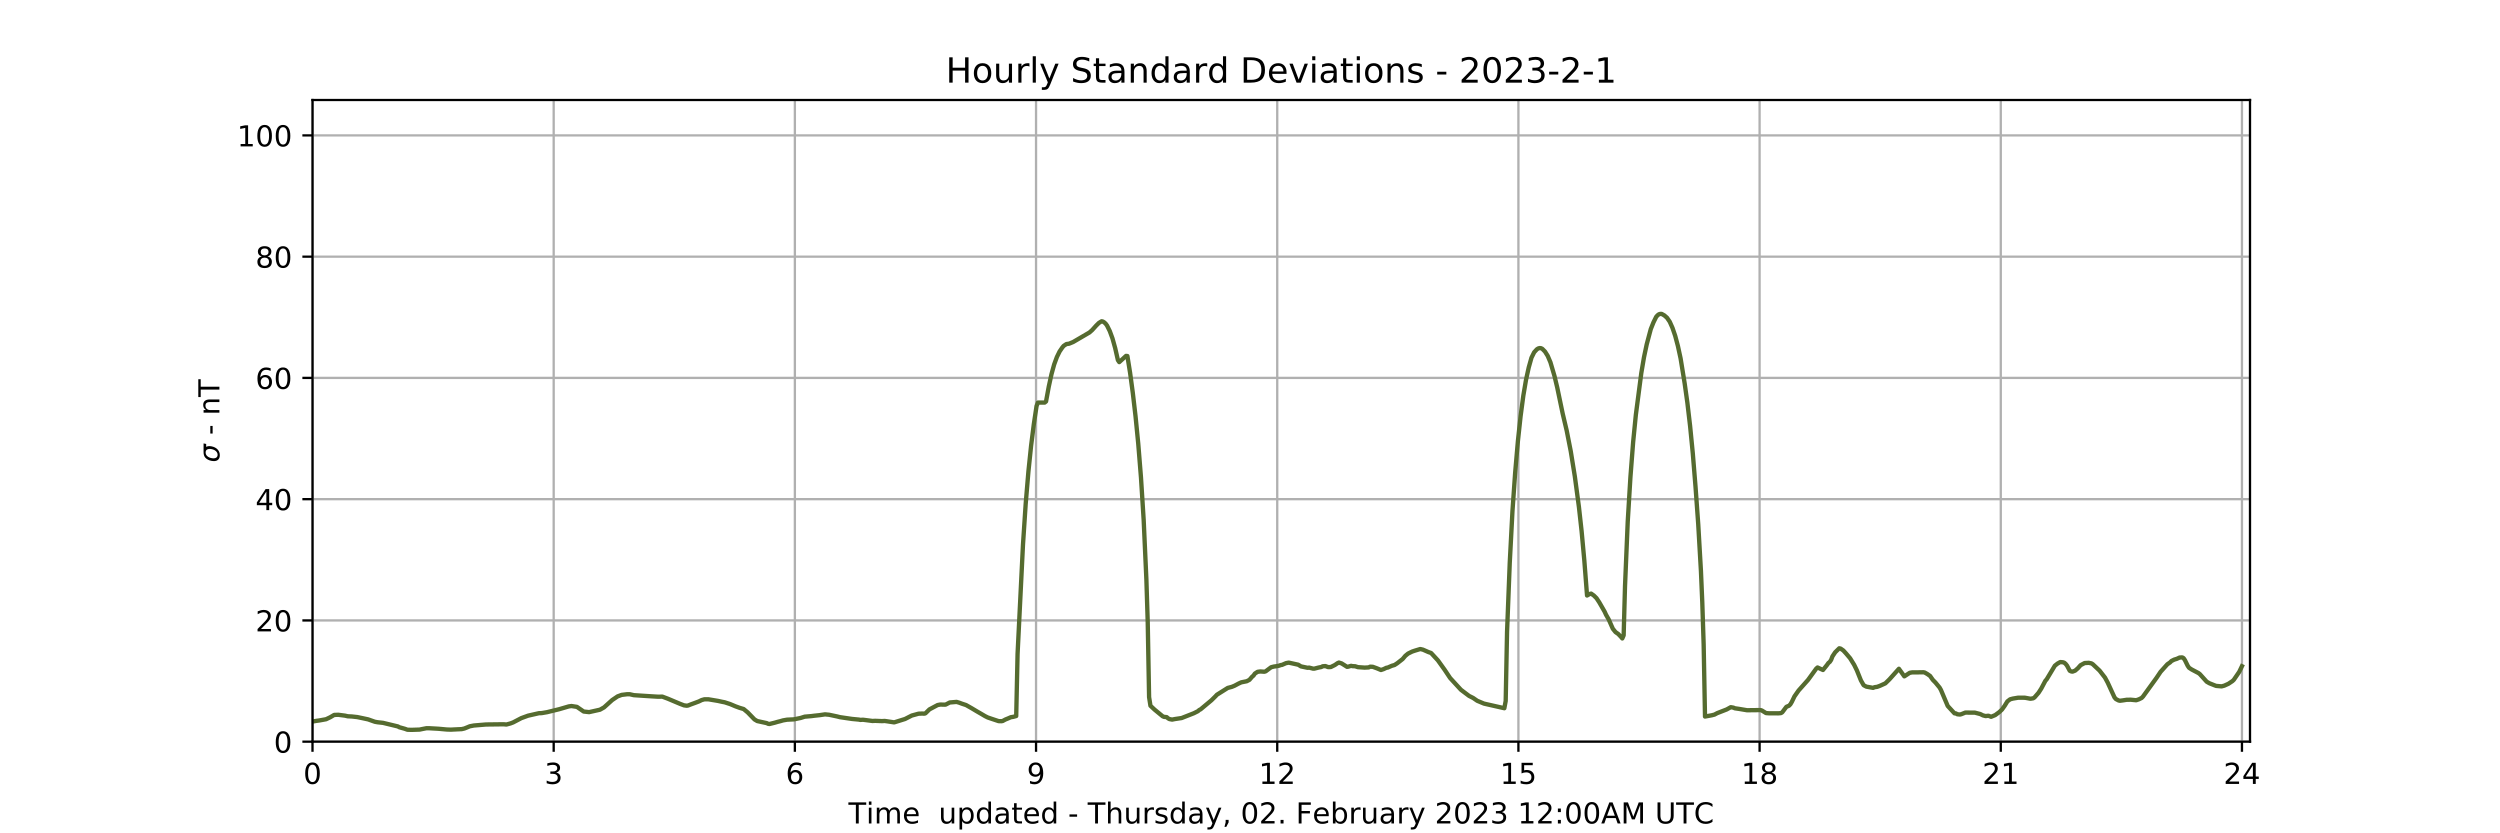 <?xml version="1.0" encoding="utf-8" standalone="no"?>
<!DOCTYPE svg PUBLIC "-//W3C//DTD SVG 1.1//EN"
  "http://www.w3.org/Graphics/SVG/1.1/DTD/svg11.dtd">
<!-- Created with matplotlib (https://matplotlib.org/) -->
<svg height="288pt" version="1.1" viewBox="0 0 864 288" width="864pt" xmlns="http://www.w3.org/2000/svg" xmlns:xlink="http://www.w3.org/1999/xlink">
 <defs>
  <style type="text/css">
*{stroke-linecap:butt;stroke-linejoin:round;}
  </style>
 </defs>
 <g id="figure_1">
  <g id="patch_1">
   <path d="M 0 288 
L 864 288 
L 864 0 
L 0 0 
z
" style="fill:#ffffff;"/>
  </g>
  <g id="axes_1">
   <g id="patch_2">
    <path d="M 108 256.32 
L 777.6 256.32 
L 777.6 34.56 
L 108 34.56 
z
" style="fill:#ffffff;"/>
   </g>
   <g id="matplotlib.axis_1">
    <g id="xtick_1">
     <g id="line2d_1">
      <path clip-path="url(#pf90db9616a)" d="M 108 256.32 
L 108 34.56 
" style="fill:none;stroke:#b0b0b0;stroke-linecap:square;stroke-width:0.8;"/>
     </g>
     <g id="line2d_2">
      <defs>
       <path d="M 0 0 
L 0 3.5 
" id="m765d19cfbd" style="stroke:#000000;stroke-width:0.8;"/>
      </defs>
      <g>
       <use style="stroke:#000000;stroke-width:0.8;" x="108" xlink:href="#m765d19cfbd" y="256.32"/>
      </g>
     </g>
     <g id="text_1">
      <!-- 0 -->
      <defs>
       <path d="M 31.781 66.406 
Q 24.172 66.406 20.328 58.906 
Q 16.5 51.422 16.5 36.375 
Q 16.5 21.391 20.328 13.891 
Q 24.172 6.391 31.781 6.391 
Q 39.453 6.391 43.281 13.891 
Q 47.125 21.391 47.125 36.375 
Q 47.125 51.422 43.281 58.906 
Q 39.453 66.406 31.781 66.406 
z
M 31.781 74.219 
Q 44.047 74.219 50.516 64.516 
Q 56.984 54.828 56.984 36.375 
Q 56.984 17.969 50.516 8.266 
Q 44.047 -1.422 31.781 -1.422 
Q 19.531 -1.422 13.062 8.266 
Q 6.594 17.969 6.594 36.375 
Q 6.594 54.828 13.062 64.516 
Q 19.531 74.219 31.781 74.219 
z
" id="DejaVuSans-48"/>
      </defs>
      <g transform="translate(104.819 270.918)scale(0.1 -0.1)">
       <use xlink:href="#DejaVuSans-48"/>
      </g>
     </g>
    </g>
    <g id="xtick_2">
     <g id="line2d_3">
      <path clip-path="url(#pf90db9616a)" d="M 191.353 256.32 
L 191.353 34.56 
" style="fill:none;stroke:#b0b0b0;stroke-linecap:square;stroke-width:0.8;"/>
     </g>
     <g id="line2d_4">
      <g>
       <use style="stroke:#000000;stroke-width:0.8;" x="191.353" xlink:href="#m765d19cfbd" y="256.32"/>
      </g>
     </g>
     <g id="text_2">
      <!-- 3 -->
      <defs>
       <path d="M 40.578 39.312 
Q 47.656 37.797 51.625 33 
Q 55.609 28.219 55.609 21.188 
Q 55.609 10.406 48.188 4.484 
Q 40.766 -1.422 27.094 -1.422 
Q 22.516 -1.422 17.656 -0.516 
Q 12.797 0.391 7.625 2.203 
L 7.625 11.719 
Q 11.719 9.328 16.594 8.109 
Q 21.484 6.891 26.812 6.891 
Q 36.078 6.891 40.938 10.547 
Q 45.797 14.203 45.797 21.188 
Q 45.797 27.641 41.281 31.266 
Q 36.766 34.906 28.719 34.906 
L 20.219 34.906 
L 20.219 43.016 
L 29.109 43.016 
Q 36.375 43.016 40.234 45.922 
Q 44.094 48.828 44.094 54.297 
Q 44.094 59.906 40.109 62.906 
Q 36.141 65.922 28.719 65.922 
Q 24.656 65.922 20.016 65.031 
Q 15.375 64.156 9.812 62.312 
L 9.812 71.094 
Q 15.438 72.656 20.344 73.438 
Q 25.25 74.219 29.594 74.219 
Q 40.828 74.219 47.359 69.109 
Q 53.906 64.016 53.906 55.328 
Q 53.906 49.266 50.438 45.094 
Q 46.969 40.922 40.578 39.312 
z
" id="DejaVuSans-51"/>
      </defs>
      <g transform="translate(188.171 270.918)scale(0.1 -0.1)">
       <use xlink:href="#DejaVuSans-51"/>
      </g>
     </g>
    </g>
    <g id="xtick_3">
     <g id="line2d_5">
      <path clip-path="url(#pf90db9616a)" d="M 274.705 256.32 
L 274.705 34.56 
" style="fill:none;stroke:#b0b0b0;stroke-linecap:square;stroke-width:0.8;"/>
     </g>
     <g id="line2d_6">
      <g>
       <use style="stroke:#000000;stroke-width:0.8;" x="274.705" xlink:href="#m765d19cfbd" y="256.32"/>
      </g>
     </g>
     <g id="text_3">
      <!-- 6 -->
      <defs>
       <path d="M 33.016 40.375 
Q 26.375 40.375 22.484 35.828 
Q 18.609 31.297 18.609 23.391 
Q 18.609 15.531 22.484 10.953 
Q 26.375 6.391 33.016 6.391 
Q 39.656 6.391 43.531 10.953 
Q 47.406 15.531 47.406 23.391 
Q 47.406 31.297 43.531 35.828 
Q 39.656 40.375 33.016 40.375 
z
M 52.594 71.297 
L 52.594 62.312 
Q 48.875 64.062 45.094 64.984 
Q 41.312 65.922 37.594 65.922 
Q 27.828 65.922 22.672 59.328 
Q 17.531 52.734 16.797 39.406 
Q 19.672 43.656 24.016 45.922 
Q 28.375 48.188 33.594 48.188 
Q 44.578 48.188 50.953 41.516 
Q 57.328 34.859 57.328 23.391 
Q 57.328 12.156 50.688 5.359 
Q 44.047 -1.422 33.016 -1.422 
Q 20.359 -1.422 13.672 8.266 
Q 6.984 17.969 6.984 36.375 
Q 6.984 53.656 15.188 63.938 
Q 23.391 74.219 37.203 74.219 
Q 40.922 74.219 44.703 73.484 
Q 48.484 72.75 52.594 71.297 
z
" id="DejaVuSans-54"/>
      </defs>
      <g transform="translate(271.524 270.918)scale(0.1 -0.1)">
       <use xlink:href="#DejaVuSans-54"/>
      </g>
     </g>
    </g>
    <g id="xtick_4">
     <g id="line2d_7">
      <path clip-path="url(#pf90db9616a)" d="M 358.058 256.32 
L 358.058 34.56 
" style="fill:none;stroke:#b0b0b0;stroke-linecap:square;stroke-width:0.8;"/>
     </g>
     <g id="line2d_8">
      <g>
       <use style="stroke:#000000;stroke-width:0.8;" x="358.058" xlink:href="#m765d19cfbd" y="256.32"/>
      </g>
     </g>
     <g id="text_4">
      <!-- 9 -->
      <defs>
       <path d="M 10.984 1.516 
L 10.984 10.5 
Q 14.703 8.734 18.5 7.812 
Q 22.312 6.891 25.984 6.891 
Q 35.75 6.891 40.891 13.453 
Q 46.047 20.016 46.781 33.406 
Q 43.953 29.203 39.594 26.953 
Q 35.25 24.703 29.984 24.703 
Q 19.047 24.703 12.672 31.312 
Q 6.297 37.938 6.297 49.422 
Q 6.297 60.641 12.938 67.422 
Q 19.578 74.219 30.609 74.219 
Q 43.266 74.219 49.922 64.516 
Q 56.594 54.828 56.594 36.375 
Q 56.594 19.141 48.406 8.859 
Q 40.234 -1.422 26.422 -1.422 
Q 22.703 -1.422 18.891 -0.688 
Q 15.094 0.047 10.984 1.516 
z
M 30.609 32.422 
Q 37.25 32.422 41.125 36.953 
Q 45.016 41.5 45.016 49.422 
Q 45.016 57.281 41.125 61.844 
Q 37.25 66.406 30.609 66.406 
Q 23.969 66.406 20.094 61.844 
Q 16.219 57.281 16.219 49.422 
Q 16.219 41.5 20.094 36.953 
Q 23.969 32.422 30.609 32.422 
z
" id="DejaVuSans-57"/>
      </defs>
      <g transform="translate(354.877 270.918)scale(0.1 -0.1)">
       <use xlink:href="#DejaVuSans-57"/>
      </g>
     </g>
    </g>
    <g id="xtick_5">
     <g id="line2d_9">
      <path clip-path="url(#pf90db9616a)" d="M 441.411 256.32 
L 441.411 34.56 
" style="fill:none;stroke:#b0b0b0;stroke-linecap:square;stroke-width:0.8;"/>
     </g>
     <g id="line2d_10">
      <g>
       <use style="stroke:#000000;stroke-width:0.8;" x="441.411" xlink:href="#m765d19cfbd" y="256.32"/>
      </g>
     </g>
     <g id="text_5">
      <!-- 12 -->
      <defs>
       <path d="M 12.406 8.297 
L 28.516 8.297 
L 28.516 63.922 
L 10.984 60.406 
L 10.984 69.391 
L 28.422 72.906 
L 38.281 72.906 
L 38.281 8.297 
L 54.391 8.297 
L 54.391 0 
L 12.406 0 
z
" id="DejaVuSans-49"/>
       <path d="M 19.188 8.297 
L 53.609 8.297 
L 53.609 0 
L 7.328 0 
L 7.328 8.297 
Q 12.938 14.109 22.625 23.891 
Q 32.328 33.688 34.812 36.531 
Q 39.547 41.844 41.422 45.531 
Q 43.312 49.219 43.312 52.781 
Q 43.312 58.594 39.234 62.25 
Q 35.156 65.922 28.609 65.922 
Q 23.969 65.922 18.812 64.312 
Q 13.672 62.703 7.812 59.422 
L 7.812 69.391 
Q 13.766 71.781 18.938 73 
Q 24.125 74.219 28.422 74.219 
Q 39.75 74.219 46.484 68.547 
Q 53.219 62.891 53.219 53.422 
Q 53.219 48.922 51.531 44.891 
Q 49.859 40.875 45.406 35.406 
Q 44.188 33.984 37.641 27.219 
Q 31.109 20.453 19.188 8.297 
z
" id="DejaVuSans-50"/>
      </defs>
      <g transform="translate(435.048 270.918)scale(0.1 -0.1)">
       <use xlink:href="#DejaVuSans-49"/>
       <use x="63.623" xlink:href="#DejaVuSans-50"/>
      </g>
     </g>
    </g>
    <g id="xtick_6">
     <g id="line2d_11">
      <path clip-path="url(#pf90db9616a)" d="M 524.763 256.32 
L 524.763 34.56 
" style="fill:none;stroke:#b0b0b0;stroke-linecap:square;stroke-width:0.8;"/>
     </g>
     <g id="line2d_12">
      <g>
       <use style="stroke:#000000;stroke-width:0.8;" x="524.763" xlink:href="#m765d19cfbd" y="256.32"/>
      </g>
     </g>
     <g id="text_6">
      <!-- 15 -->
      <defs>
       <path d="M 10.797 72.906 
L 49.516 72.906 
L 49.516 64.594 
L 19.828 64.594 
L 19.828 46.734 
Q 21.969 47.469 24.109 47.828 
Q 26.266 48.188 28.422 48.188 
Q 40.625 48.188 47.75 41.5 
Q 54.891 34.812 54.891 23.391 
Q 54.891 11.625 47.562 5.094 
Q 40.234 -1.422 26.906 -1.422 
Q 22.312 -1.422 17.547 -0.641 
Q 12.797 0.141 7.719 1.703 
L 7.719 11.625 
Q 12.109 9.234 16.797 8.062 
Q 21.484 6.891 26.703 6.891 
Q 35.156 6.891 40.078 11.328 
Q 45.016 15.766 45.016 23.391 
Q 45.016 31 40.078 35.438 
Q 35.156 39.891 26.703 39.891 
Q 22.75 39.891 18.812 39.016 
Q 14.891 38.141 10.797 36.281 
z
" id="DejaVuSans-53"/>
      </defs>
      <g transform="translate(518.401 270.918)scale(0.1 -0.1)">
       <use xlink:href="#DejaVuSans-49"/>
       <use x="63.623" xlink:href="#DejaVuSans-53"/>
      </g>
     </g>
    </g>
    <g id="xtick_7">
     <g id="line2d_13">
      <path clip-path="url(#pf90db9616a)" d="M 608.116 256.32 
L 608.116 34.56 
" style="fill:none;stroke:#b0b0b0;stroke-linecap:square;stroke-width:0.8;"/>
     </g>
     <g id="line2d_14">
      <g>
       <use style="stroke:#000000;stroke-width:0.8;" x="608.116" xlink:href="#m765d19cfbd" y="256.32"/>
      </g>
     </g>
     <g id="text_7">
      <!-- 18 -->
      <defs>
       <path d="M 31.781 34.625 
Q 24.75 34.625 20.719 30.859 
Q 16.703 27.094 16.703 20.516 
Q 16.703 13.922 20.719 10.156 
Q 24.75 6.391 31.781 6.391 
Q 38.812 6.391 42.859 10.172 
Q 46.922 13.969 46.922 20.516 
Q 46.922 27.094 42.891 30.859 
Q 38.875 34.625 31.781 34.625 
z
M 21.922 38.812 
Q 15.578 40.375 12.031 44.719 
Q 8.5 49.078 8.5 55.328 
Q 8.5 64.062 14.719 69.141 
Q 20.953 74.219 31.781 74.219 
Q 42.672 74.219 48.875 69.141 
Q 55.078 64.062 55.078 55.328 
Q 55.078 49.078 51.531 44.719 
Q 48 40.375 41.703 38.812 
Q 48.828 37.156 52.797 32.312 
Q 56.781 27.484 56.781 20.516 
Q 56.781 9.906 50.312 4.234 
Q 43.844 -1.422 31.781 -1.422 
Q 19.734 -1.422 13.25 4.234 
Q 6.781 9.906 6.781 20.516 
Q 6.781 27.484 10.781 32.312 
Q 14.797 37.156 21.922 38.812 
z
M 18.312 54.391 
Q 18.312 48.734 21.844 45.562 
Q 25.391 42.391 31.781 42.391 
Q 38.141 42.391 41.719 45.562 
Q 45.312 48.734 45.312 54.391 
Q 45.312 60.062 41.719 63.234 
Q 38.141 66.406 31.781 66.406 
Q 25.391 66.406 21.844 63.234 
Q 18.312 60.062 18.312 54.391 
z
" id="DejaVuSans-56"/>
      </defs>
      <g transform="translate(601.754 270.918)scale(0.1 -0.1)">
       <use xlink:href="#DejaVuSans-49"/>
       <use x="63.623" xlink:href="#DejaVuSans-56"/>
      </g>
     </g>
    </g>
    <g id="xtick_8">
     <g id="line2d_15">
      <path clip-path="url(#pf90db9616a)" d="M 691.469 256.32 
L 691.469 34.56 
" style="fill:none;stroke:#b0b0b0;stroke-linecap:square;stroke-width:0.8;"/>
     </g>
     <g id="line2d_16">
      <g>
       <use style="stroke:#000000;stroke-width:0.8;" x="691.469" xlink:href="#m765d19cfbd" y="256.32"/>
      </g>
     </g>
     <g id="text_8">
      <!-- 21 -->
      <g transform="translate(685.106 270.918)scale(0.1 -0.1)">
       <use xlink:href="#DejaVuSans-50"/>
       <use x="63.623" xlink:href="#DejaVuSans-49"/>
      </g>
     </g>
    </g>
    <g id="xtick_9">
     <g id="line2d_17">
      <path clip-path="url(#pf90db9616a)" d="M 774.822 256.32 
L 774.822 34.56 
" style="fill:none;stroke:#b0b0b0;stroke-linecap:square;stroke-width:0.8;"/>
     </g>
     <g id="line2d_18">
      <g>
       <use style="stroke:#000000;stroke-width:0.8;" x="774.822" xlink:href="#m765d19cfbd" y="256.32"/>
      </g>
     </g>
     <g id="text_9">
      <!-- 24 -->
      <defs>
       <path d="M 37.797 64.312 
L 12.891 25.391 
L 37.797 25.391 
z
M 35.203 72.906 
L 47.609 72.906 
L 47.609 25.391 
L 58.016 25.391 
L 58.016 17.188 
L 47.609 17.188 
L 47.609 0 
L 37.797 0 
L 37.797 17.188 
L 4.891 17.188 
L 4.891 26.703 
z
" id="DejaVuSans-52"/>
      </defs>
      <g transform="translate(768.459 270.918)scale(0.1 -0.1)">
       <use xlink:href="#DejaVuSans-50"/>
       <use x="63.623" xlink:href="#DejaVuSans-52"/>
      </g>
     </g>
    </g>
    <g id="text_10">
     <!-- Time  updated - Thursday, 02. February 2023 12:00AM UTC -->
     <defs>
      <path d="M -0.297 72.906 
L 61.375 72.906 
L 61.375 64.594 
L 35.5 64.594 
L 35.5 0 
L 25.594 0 
L 25.594 64.594 
L -0.297 64.594 
z
" id="DejaVuSans-84"/>
      <path d="M 9.422 54.688 
L 18.406 54.688 
L 18.406 0 
L 9.422 0 
z
M 9.422 75.984 
L 18.406 75.984 
L 18.406 64.594 
L 9.422 64.594 
z
" id="DejaVuSans-105"/>
      <path d="M 52 44.188 
Q 55.375 50.25 60.062 53.125 
Q 64.75 56 71.094 56 
Q 79.641 56 84.281 50.016 
Q 88.922 44.047 88.922 33.016 
L 88.922 0 
L 79.891 0 
L 79.891 32.719 
Q 79.891 40.578 77.094 44.375 
Q 74.312 48.188 68.609 48.188 
Q 61.625 48.188 57.562 43.547 
Q 53.516 38.922 53.516 30.906 
L 53.516 0 
L 44.484 0 
L 44.484 32.719 
Q 44.484 40.625 41.703 44.406 
Q 38.922 48.188 33.109 48.188 
Q 26.219 48.188 22.156 43.531 
Q 18.109 38.875 18.109 30.906 
L 18.109 0 
L 9.078 0 
L 9.078 54.688 
L 18.109 54.688 
L 18.109 46.188 
Q 21.188 51.219 25.484 53.609 
Q 29.781 56 35.688 56 
Q 41.656 56 45.828 52.969 
Q 50 49.953 52 44.188 
z
" id="DejaVuSans-109"/>
      <path d="M 56.203 29.594 
L 56.203 25.203 
L 14.891 25.203 
Q 15.484 15.922 20.484 11.062 
Q 25.484 6.203 34.422 6.203 
Q 39.594 6.203 44.453 7.469 
Q 49.312 8.734 54.109 11.281 
L 54.109 2.781 
Q 49.266 0.734 44.188 -0.344 
Q 39.109 -1.422 33.891 -1.422 
Q 20.797 -1.422 13.156 6.188 
Q 5.516 13.812 5.516 26.812 
Q 5.516 40.234 12.766 48.109 
Q 20.016 56 32.328 56 
Q 43.359 56 49.781 48.891 
Q 56.203 41.797 56.203 29.594 
z
M 47.219 32.234 
Q 47.125 39.594 43.094 43.984 
Q 39.062 48.391 32.422 48.391 
Q 24.906 48.391 20.391 44.141 
Q 15.875 39.891 15.188 32.172 
z
" id="DejaVuSans-101"/>
      <path id="DejaVuSans-32"/>
      <path d="M 8.5 21.578 
L 8.5 54.688 
L 17.484 54.688 
L 17.484 21.922 
Q 17.484 14.156 20.5 10.266 
Q 23.531 6.391 29.594 6.391 
Q 36.859 6.391 41.078 11.031 
Q 45.312 15.672 45.312 23.688 
L 45.312 54.688 
L 54.297 54.688 
L 54.297 0 
L 45.312 0 
L 45.312 8.406 
Q 42.047 3.422 37.719 1 
Q 33.406 -1.422 27.688 -1.422 
Q 18.266 -1.422 13.375 4.438 
Q 8.5 10.297 8.5 21.578 
z
M 31.109 56 
z
" id="DejaVuSans-117"/>
      <path d="M 18.109 8.203 
L 18.109 -20.797 
L 9.078 -20.797 
L 9.078 54.688 
L 18.109 54.688 
L 18.109 46.391 
Q 20.953 51.266 25.266 53.625 
Q 29.594 56 35.594 56 
Q 45.562 56 51.781 48.094 
Q 58.016 40.188 58.016 27.297 
Q 58.016 14.406 51.781 6.484 
Q 45.562 -1.422 35.594 -1.422 
Q 29.594 -1.422 25.266 0.953 
Q 20.953 3.328 18.109 8.203 
z
M 48.688 27.297 
Q 48.688 37.203 44.609 42.844 
Q 40.531 48.484 33.406 48.484 
Q 26.266 48.484 22.188 42.844 
Q 18.109 37.203 18.109 27.297 
Q 18.109 17.391 22.188 11.75 
Q 26.266 6.109 33.406 6.109 
Q 40.531 6.109 44.609 11.75 
Q 48.688 17.391 48.688 27.297 
z
" id="DejaVuSans-112"/>
      <path d="M 45.406 46.391 
L 45.406 75.984 
L 54.391 75.984 
L 54.391 0 
L 45.406 0 
L 45.406 8.203 
Q 42.578 3.328 38.25 0.953 
Q 33.938 -1.422 27.875 -1.422 
Q 17.969 -1.422 11.734 6.484 
Q 5.516 14.406 5.516 27.297 
Q 5.516 40.188 11.734 48.094 
Q 17.969 56 27.875 56 
Q 33.938 56 38.25 53.625 
Q 42.578 51.266 45.406 46.391 
z
M 14.797 27.297 
Q 14.797 17.391 18.875 11.75 
Q 22.953 6.109 30.078 6.109 
Q 37.203 6.109 41.297 11.75 
Q 45.406 17.391 45.406 27.297 
Q 45.406 37.203 41.297 42.844 
Q 37.203 48.484 30.078 48.484 
Q 22.953 48.484 18.875 42.844 
Q 14.797 37.203 14.797 27.297 
z
" id="DejaVuSans-100"/>
      <path d="M 34.281 27.484 
Q 23.391 27.484 19.188 25 
Q 14.984 22.516 14.984 16.5 
Q 14.984 11.719 18.141 8.906 
Q 21.297 6.109 26.703 6.109 
Q 34.188 6.109 38.703 11.406 
Q 43.219 16.703 43.219 25.484 
L 43.219 27.484 
z
M 52.203 31.203 
L 52.203 0 
L 43.219 0 
L 43.219 8.297 
Q 40.141 3.328 35.547 0.953 
Q 30.953 -1.422 24.312 -1.422 
Q 15.922 -1.422 10.953 3.297 
Q 6 8.016 6 15.922 
Q 6 25.141 12.172 29.828 
Q 18.359 34.516 30.609 34.516 
L 43.219 34.516 
L 43.219 35.406 
Q 43.219 41.609 39.141 45 
Q 35.062 48.391 27.688 48.391 
Q 23 48.391 18.547 47.266 
Q 14.109 46.141 10.016 43.891 
L 10.016 52.203 
Q 14.938 54.109 19.578 55.047 
Q 24.219 56 28.609 56 
Q 40.484 56 46.344 49.844 
Q 52.203 43.703 52.203 31.203 
z
" id="DejaVuSans-97"/>
      <path d="M 18.312 70.219 
L 18.312 54.688 
L 36.812 54.688 
L 36.812 47.703 
L 18.312 47.703 
L 18.312 18.016 
Q 18.312 11.328 20.141 9.422 
Q 21.969 7.516 27.594 7.516 
L 36.812 7.516 
L 36.812 0 
L 27.594 0 
Q 17.188 0 13.234 3.875 
Q 9.281 7.766 9.281 18.016 
L 9.281 47.703 
L 2.688 47.703 
L 2.688 54.688 
L 9.281 54.688 
L 9.281 70.219 
z
" id="DejaVuSans-116"/>
      <path d="M 4.891 31.391 
L 31.203 31.391 
L 31.203 23.391 
L 4.891 23.391 
z
" id="DejaVuSans-45"/>
      <path d="M 54.891 33.016 
L 54.891 0 
L 45.906 0 
L 45.906 32.719 
Q 45.906 40.484 42.875 44.328 
Q 39.844 48.188 33.797 48.188 
Q 26.516 48.188 22.312 43.547 
Q 18.109 38.922 18.109 30.906 
L 18.109 0 
L 9.078 0 
L 9.078 75.984 
L 18.109 75.984 
L 18.109 46.188 
Q 21.344 51.125 25.703 53.562 
Q 30.078 56 35.797 56 
Q 45.219 56 50.047 50.172 
Q 54.891 44.344 54.891 33.016 
z
" id="DejaVuSans-104"/>
      <path d="M 41.109 46.297 
Q 39.594 47.172 37.812 47.578 
Q 36.031 48 33.891 48 
Q 26.266 48 22.188 43.047 
Q 18.109 38.094 18.109 28.812 
L 18.109 0 
L 9.078 0 
L 9.078 54.688 
L 18.109 54.688 
L 18.109 46.188 
Q 20.953 51.172 25.484 53.578 
Q 30.031 56 36.531 56 
Q 37.453 56 38.578 55.875 
Q 39.703 55.766 41.062 55.516 
z
" id="DejaVuSans-114"/>
      <path d="M 44.281 53.078 
L 44.281 44.578 
Q 40.484 46.531 36.375 47.5 
Q 32.281 48.484 27.875 48.484 
Q 21.188 48.484 17.844 46.438 
Q 14.5 44.391 14.5 40.281 
Q 14.5 37.156 16.891 35.375 
Q 19.281 33.594 26.516 31.984 
L 29.594 31.297 
Q 39.156 29.25 43.188 25.516 
Q 47.219 21.781 47.219 15.094 
Q 47.219 7.469 41.188 3.016 
Q 35.156 -1.422 24.609 -1.422 
Q 20.219 -1.422 15.453 -0.562 
Q 10.688 0.297 5.422 2 
L 5.422 11.281 
Q 10.406 8.688 15.234 7.391 
Q 20.062 6.109 24.812 6.109 
Q 31.156 6.109 34.562 8.281 
Q 37.984 10.453 37.984 14.406 
Q 37.984 18.062 35.516 20.016 
Q 33.062 21.969 24.703 23.781 
L 21.578 24.516 
Q 13.234 26.266 9.516 29.906 
Q 5.812 33.547 5.812 39.891 
Q 5.812 47.609 11.281 51.797 
Q 16.75 56 26.812 56 
Q 31.781 56 36.172 55.266 
Q 40.578 54.547 44.281 53.078 
z
" id="DejaVuSans-115"/>
      <path d="M 32.172 -5.078 
Q 28.375 -14.844 24.75 -17.812 
Q 21.141 -20.797 15.094 -20.797 
L 7.906 -20.797 
L 7.906 -13.281 
L 13.188 -13.281 
Q 16.891 -13.281 18.938 -11.516 
Q 21 -9.766 23.484 -3.219 
L 25.094 0.875 
L 2.984 54.688 
L 12.5 54.688 
L 29.594 11.922 
L 46.688 54.688 
L 56.203 54.688 
z
" id="DejaVuSans-121"/>
      <path d="M 11.719 12.406 
L 22.016 12.406 
L 22.016 4 
L 14.016 -11.625 
L 7.719 -11.625 
L 11.719 4 
z
" id="DejaVuSans-44"/>
      <path d="M 10.688 12.406 
L 21 12.406 
L 21 0 
L 10.688 0 
z
" id="DejaVuSans-46"/>
      <path d="M 9.812 72.906 
L 51.703 72.906 
L 51.703 64.594 
L 19.672 64.594 
L 19.672 43.109 
L 48.578 43.109 
L 48.578 34.812 
L 19.672 34.812 
L 19.672 0 
L 9.812 0 
z
" id="DejaVuSans-70"/>
      <path d="M 48.688 27.297 
Q 48.688 37.203 44.609 42.844 
Q 40.531 48.484 33.406 48.484 
Q 26.266 48.484 22.188 42.844 
Q 18.109 37.203 18.109 27.297 
Q 18.109 17.391 22.188 11.75 
Q 26.266 6.109 33.406 6.109 
Q 40.531 6.109 44.609 11.75 
Q 48.688 17.391 48.688 27.297 
z
M 18.109 46.391 
Q 20.953 51.266 25.266 53.625 
Q 29.594 56 35.594 56 
Q 45.562 56 51.781 48.094 
Q 58.016 40.188 58.016 27.297 
Q 58.016 14.406 51.781 6.484 
Q 45.562 -1.422 35.594 -1.422 
Q 29.594 -1.422 25.266 0.953 
Q 20.953 3.328 18.109 8.203 
L 18.109 0 
L 9.078 0 
L 9.078 75.984 
L 18.109 75.984 
z
" id="DejaVuSans-98"/>
      <path d="M 11.719 12.406 
L 22.016 12.406 
L 22.016 0 
L 11.719 0 
z
M 11.719 51.703 
L 22.016 51.703 
L 22.016 39.312 
L 11.719 39.312 
z
" id="DejaVuSans-58"/>
      <path d="M 34.188 63.188 
L 20.797 26.906 
L 47.609 26.906 
z
M 28.609 72.906 
L 39.797 72.906 
L 67.578 0 
L 57.328 0 
L 50.688 18.703 
L 17.828 18.703 
L 11.188 0 
L 0.781 0 
z
" id="DejaVuSans-65"/>
      <path d="M 9.812 72.906 
L 24.516 72.906 
L 43.109 23.297 
L 61.812 72.906 
L 76.516 72.906 
L 76.516 0 
L 66.891 0 
L 66.891 64.016 
L 48.094 14.016 
L 38.188 14.016 
L 19.391 64.016 
L 19.391 0 
L 9.812 0 
z
" id="DejaVuSans-77"/>
      <path d="M 8.688 72.906 
L 18.609 72.906 
L 18.609 28.609 
Q 18.609 16.891 22.844 11.734 
Q 27.094 6.594 36.625 6.594 
Q 46.094 6.594 50.344 11.734 
Q 54.594 16.891 54.594 28.609 
L 54.594 72.906 
L 64.5 72.906 
L 64.5 27.391 
Q 64.5 13.141 57.438 5.859 
Q 50.391 -1.422 36.625 -1.422 
Q 22.797 -1.422 15.734 5.859 
Q 8.688 13.141 8.688 27.391 
z
" id="DejaVuSans-85"/>
      <path d="M 64.406 67.281 
L 64.406 56.891 
Q 59.422 61.531 53.781 63.812 
Q 48.141 66.109 41.797 66.109 
Q 29.297 66.109 22.656 58.469 
Q 16.016 50.828 16.016 36.375 
Q 16.016 21.969 22.656 14.328 
Q 29.297 6.688 41.797 6.688 
Q 48.141 6.688 53.781 8.984 
Q 59.422 11.281 64.406 15.922 
L 64.406 5.609 
Q 59.234 2.094 53.438 0.328 
Q 47.656 -1.422 41.219 -1.422 
Q 24.656 -1.422 15.125 8.703 
Q 5.609 18.844 5.609 36.375 
Q 5.609 53.953 15.125 64.078 
Q 24.656 74.219 41.219 74.219 
Q 47.75 74.219 53.531 72.484 
Q 59.328 70.75 64.406 67.281 
z
" id="DejaVuSans-67"/>
     </defs>
     <g transform="translate(293.23 284.597)scale(0.1 -0.1)">
      <use xlink:href="#DejaVuSans-84"/>
      <use x="61.037" xlink:href="#DejaVuSans-105"/>
      <use x="88.82" xlink:href="#DejaVuSans-109"/>
      <use x="186.232" xlink:href="#DejaVuSans-101"/>
      <use x="247.756" xlink:href="#DejaVuSans-32"/>
      <use x="279.543" xlink:href="#DejaVuSans-32"/>
      <use x="311.33" xlink:href="#DejaVuSans-117"/>
      <use x="374.709" xlink:href="#DejaVuSans-112"/>
      <use x="438.186" xlink:href="#DejaVuSans-100"/>
      <use x="501.662" xlink:href="#DejaVuSans-97"/>
      <use x="562.941" xlink:href="#DejaVuSans-116"/>
      <use x="602.15" xlink:href="#DejaVuSans-101"/>
      <use x="663.674" xlink:href="#DejaVuSans-100"/>
      <use x="727.15" xlink:href="#DejaVuSans-32"/>
      <use x="758.938" xlink:href="#DejaVuSans-45"/>
      <use x="795.021" xlink:href="#DejaVuSans-32"/>
      <use x="826.809" xlink:href="#DejaVuSans-84"/>
      <use x="887.893" xlink:href="#DejaVuSans-104"/>
      <use x="951.271" xlink:href="#DejaVuSans-117"/>
      <use x="1014.65" xlink:href="#DejaVuSans-114"/>
      <use x="1055.764" xlink:href="#DejaVuSans-115"/>
      <use x="1107.863" xlink:href="#DejaVuSans-100"/>
      <use x="1171.34" xlink:href="#DejaVuSans-97"/>
      <use x="1232.619" xlink:href="#DejaVuSans-121"/>
      <use x="1291.799" xlink:href="#DejaVuSans-44"/>
      <use x="1323.586" xlink:href="#DejaVuSans-32"/>
      <use x="1355.373" xlink:href="#DejaVuSans-48"/>
      <use x="1418.996" xlink:href="#DejaVuSans-50"/>
      <use x="1482.619" xlink:href="#DejaVuSans-46"/>
      <use x="1514.406" xlink:href="#DejaVuSans-32"/>
      <use x="1546.193" xlink:href="#DejaVuSans-70"/>
      <use x="1603.635" xlink:href="#DejaVuSans-101"/>
      <use x="1665.158" xlink:href="#DejaVuSans-98"/>
      <use x="1728.635" xlink:href="#DejaVuSans-114"/>
      <use x="1769.748" xlink:href="#DejaVuSans-117"/>
      <use x="1833.127" xlink:href="#DejaVuSans-97"/>
      <use x="1894.406" xlink:href="#DejaVuSans-114"/>
      <use x="1935.52" xlink:href="#DejaVuSans-121"/>
      <use x="1994.699" xlink:href="#DejaVuSans-32"/>
      <use x="2026.486" xlink:href="#DejaVuSans-50"/>
      <use x="2090.109" xlink:href="#DejaVuSans-48"/>
      <use x="2153.732" xlink:href="#DejaVuSans-50"/>
      <use x="2217.355" xlink:href="#DejaVuSans-51"/>
      <use x="2280.979" xlink:href="#DejaVuSans-32"/>
      <use x="2312.766" xlink:href="#DejaVuSans-49"/>
      <use x="2376.389" xlink:href="#DejaVuSans-50"/>
      <use x="2440.012" xlink:href="#DejaVuSans-58"/>
      <use x="2473.703" xlink:href="#DejaVuSans-48"/>
      <use x="2537.326" xlink:href="#DejaVuSans-48"/>
      <use x="2600.949" xlink:href="#DejaVuSans-65"/>
      <use x="2669.357" xlink:href="#DejaVuSans-77"/>
      <use x="2755.637" xlink:href="#DejaVuSans-32"/>
      <use x="2787.424" xlink:href="#DejaVuSans-85"/>
      <use x="2860.617" xlink:href="#DejaVuSans-84"/>
      <use x="2921.623" xlink:href="#DejaVuSans-67"/>
     </g>
    </g>
   </g>
   <g id="matplotlib.axis_2">
    <g id="ytick_1">
     <g id="line2d_19">
      <path clip-path="url(#pf90db9616a)" d="M 108 256.32 
L 777.6 256.32 
" style="fill:none;stroke:#b0b0b0;stroke-linecap:square;stroke-width:0.8;"/>
     </g>
     <g id="line2d_20">
      <defs>
       <path d="M 0 0 
L -3.5 0 
" id="m8a4b9756f3" style="stroke:#000000;stroke-width:0.8;"/>
      </defs>
      <g>
       <use style="stroke:#000000;stroke-width:0.8;" x="108" xlink:href="#m8a4b9756f3" y="256.32"/>
      </g>
     </g>
     <g id="text_11">
      <!-- 0 -->
      <g transform="translate(94.638 260.119)scale(0.1 -0.1)">
       <use xlink:href="#DejaVuSans-48"/>
      </g>
     </g>
    </g>
    <g id="ytick_2">
     <g id="line2d_21">
      <path clip-path="url(#pf90db9616a)" d="M 108 214.415 
L 777.6 214.415 
" style="fill:none;stroke:#b0b0b0;stroke-linecap:square;stroke-width:0.8;"/>
     </g>
     <g id="line2d_22">
      <g>
       <use style="stroke:#000000;stroke-width:0.8;" x="108" xlink:href="#m8a4b9756f3" y="214.415"/>
      </g>
     </g>
     <g id="text_12">
      <!-- 20 -->
      <g transform="translate(88.275 218.214)scale(0.1 -0.1)">
       <use xlink:href="#DejaVuSans-50"/>
       <use x="63.623" xlink:href="#DejaVuSans-48"/>
      </g>
     </g>
    </g>
    <g id="ytick_3">
     <g id="line2d_23">
      <path clip-path="url(#pf90db9616a)" d="M 108 172.51 
L 777.6 172.51 
" style="fill:none;stroke:#b0b0b0;stroke-linecap:square;stroke-width:0.8;"/>
     </g>
     <g id="line2d_24">
      <g>
       <use style="stroke:#000000;stroke-width:0.8;" x="108" xlink:href="#m8a4b9756f3" y="172.51"/>
      </g>
     </g>
     <g id="text_13">
      <!-- 40 -->
      <g transform="translate(88.275 176.31)scale(0.1 -0.1)">
       <use xlink:href="#DejaVuSans-52"/>
       <use x="63.623" xlink:href="#DejaVuSans-48"/>
      </g>
     </g>
    </g>
    <g id="ytick_4">
     <g id="line2d_25">
      <path clip-path="url(#pf90db9616a)" d="M 108 130.606 
L 777.6 130.606 
" style="fill:none;stroke:#b0b0b0;stroke-linecap:square;stroke-width:0.8;"/>
     </g>
     <g id="line2d_26">
      <g>
       <use style="stroke:#000000;stroke-width:0.8;" x="108" xlink:href="#m8a4b9756f3" y="130.606"/>
      </g>
     </g>
     <g id="text_14">
      <!-- 60 -->
      <g transform="translate(88.275 134.405)scale(0.1 -0.1)">
       <use xlink:href="#DejaVuSans-54"/>
       <use x="63.623" xlink:href="#DejaVuSans-48"/>
      </g>
     </g>
    </g>
    <g id="ytick_5">
     <g id="line2d_27">
      <path clip-path="url(#pf90db9616a)" d="M 108 88.701 
L 777.6 88.701 
" style="fill:none;stroke:#b0b0b0;stroke-linecap:square;stroke-width:0.8;"/>
     </g>
     <g id="line2d_28">
      <g>
       <use style="stroke:#000000;stroke-width:0.8;" x="108" xlink:href="#m8a4b9756f3" y="88.701"/>
      </g>
     </g>
     <g id="text_15">
      <!-- 80 -->
      <g transform="translate(88.275 92.5)scale(0.1 -0.1)">
       <use xlink:href="#DejaVuSans-56"/>
       <use x="63.623" xlink:href="#DejaVuSans-48"/>
      </g>
     </g>
    </g>
    <g id="ytick_6">
     <g id="line2d_29">
      <path clip-path="url(#pf90db9616a)" d="M 108 46.796 
L 777.6 46.796 
" style="fill:none;stroke:#b0b0b0;stroke-linecap:square;stroke-width:0.8;"/>
     </g>
     <g id="line2d_30">
      <g>
       <use style="stroke:#000000;stroke-width:0.8;" x="108" xlink:href="#m8a4b9756f3" y="46.796"/>
      </g>
     </g>
     <g id="text_16">
      <!-- 100 -->
      <g transform="translate(81.912 50.595)scale(0.1 -0.1)">
       <use xlink:href="#DejaVuSans-49"/>
       <use x="63.623" xlink:href="#DejaVuSans-48"/>
       <use x="127.246" xlink:href="#DejaVuSans-48"/>
      </g>
     </g>
    </g>
    <g id="text_17">
     <!-- $\sigma$ - nT -->
     <defs>
      <path d="M 34.672 47.562 
Q 27.25 47.562 22.219 42.188 
Q 16.891 36.578 15.141 27.297 
Q 13.188 17.484 16.312 11.812 
Q 19.391 6.203 26.656 6.203 
Q 33.844 6.203 39.109 11.859 
Q 44.438 17.531 46.344 27.297 
Q 48.047 36.234 45.016 42.188 
Q 42.188 47.562 34.672 47.562 
z
M 36.078 54.734 
L 65.922 54.688 
L 64.156 45.703 
L 54.109 45.703 
Q 57.906 38.094 55.859 27.297 
Q 53.219 13.875 45.062 6.25 
Q 36.859 -1.422 25.141 -1.422 
Q 13.375 -1.422 8.203 6.25 
Q 3.031 13.875 5.672 27.297 
Q 8.25 40.766 16.406 48.391 
Q 23.188 54.734 36.078 54.734 
z
" id="DejaVuSans-Oblique-963"/>
      <path d="M 54.891 33.016 
L 54.891 0 
L 45.906 0 
L 45.906 32.719 
Q 45.906 40.484 42.875 44.328 
Q 39.844 48.188 33.797 48.188 
Q 26.516 48.188 22.312 43.547 
Q 18.109 38.922 18.109 30.906 
L 18.109 0 
L 9.078 0 
L 9.078 54.688 
L 18.109 54.688 
L 18.109 46.188 
Q 21.344 51.125 25.703 53.562 
Q 30.078 56 35.797 56 
Q 45.219 56 50.047 50.172 
Q 54.891 44.344 54.891 33.016 
z
" id="DejaVuSans-110"/>
     </defs>
     <g transform="translate(75.833 159.84)rotate(-90)scale(0.1 -0.1)">
      <use transform="translate(0 0.094)" xlink:href="#DejaVuSans-Oblique-963"/>
      <use transform="translate(63.379 0.094)" xlink:href="#DejaVuSans-32"/>
      <use transform="translate(95.166 0.094)" xlink:href="#DejaVuSans-45"/>
      <use transform="translate(131.25 0.094)" xlink:href="#DejaVuSans-32"/>
      <use transform="translate(163.037 0.094)" xlink:href="#DejaVuSans-110"/>
      <use transform="translate(226.416 0.094)" xlink:href="#DejaVuSans-84"/>
     </g>
    </g>
   </g>
   <g id="line2d_31">
    <path clip-path="url(#pf90db9616a)" d="M 108 249.367 
L 109.406 249.119 
L 110.343 248.994 
L 111.749 248.739 
L 112.686 248.567 
L 114.092 247.898 
L 115.498 247.078 
L 116.903 247.027 
L 119.246 247.331 
L 120.184 247.548 
L 121.589 247.616 
L 123.464 247.821 
L 125.338 248.213 
L 127.213 248.615 
L 129.556 249.442 
L 130.493 249.612 
L 132.367 249.818 
L 137.522 251.06 
L 137.99 251.334 
L 139.865 251.856 
L 140.802 252.192 
L 142.208 252.239 
L 145.019 252.146 
L 145.956 251.949 
L 147.362 251.679 
L 148.299 251.677 
L 151.58 251.861 
L 154.391 252.119 
L 155.797 252.165 
L 158.14 252.049 
L 159.546 251.986 
L 160.483 251.773 
L 161.42 251.4 
L 162.357 251.007 
L 163.763 250.735 
L 167.981 250.384 
L 174.072 250.309 
L 175.01 250.397 
L 176.415 250.017 
L 177.352 249.659 
L 180.164 248.187 
L 182.507 247.333 
L 186.256 246.482 
L 187.193 246.452 
L 189.067 246.128 
L 193.285 245.094 
L 196.565 244.136 
L 197.502 244.003 
L 199.377 244.292 
L 201.72 245.904 
L 203.594 246.111 
L 207.343 245.275 
L 208.749 244.481 
L 211.56 241.944 
L 213.435 240.676 
L 214.84 240.156 
L 216.715 239.928 
L 217.652 239.932 
L 219.058 240.252 
L 223.275 240.527 
L 225.149 240.648 
L 227.492 240.787 
L 228.898 240.752 
L 230.773 241.455 
L 234.99 243.235 
L 236.396 243.77 
L 237.333 243.895 
L 237.802 243.821 
L 238.739 243.449 
L 240.145 242.938 
L 241.55 242.406 
L 242.488 241.946 
L 243.425 241.685 
L 244.831 241.678 
L 248.111 242.228 
L 249.517 242.537 
L 250.454 242.717 
L 252.328 243.325 
L 254.203 244.116 
L 255.608 244.628 
L 257.014 245.051 
L 258.42 246.224 
L 260.763 248.643 
L 261.7 249.195 
L 264.98 249.909 
L 265.449 250.142 
L 265.918 250.215 
L 267.792 249.754 
L 268.729 249.476 
L 269.666 249.245 
L 270.603 248.969 
L 272.009 248.723 
L 274.352 248.612 
L 276.695 248.127 
L 278.101 247.683 
L 280.444 247.482 
L 281.381 247.358 
L 283.256 247.156 
L 285.13 246.883 
L 286.536 247.017 
L 289.347 247.613 
L 290.285 247.853 
L 294.502 248.472 
L 296.845 248.692 
L 297.314 248.794 
L 298.251 248.743 
L 299.657 248.923 
L 301.531 249.166 
L 302.468 249.119 
L 303.874 249.177 
L 304.811 249.214 
L 305.748 249.161 
L 306.686 249.296 
L 309.029 249.653 
L 312.777 248.485 
L 315.12 247.289 
L 317.463 246.65 
L 318.869 246.599 
L 319.338 246.648 
L 319.806 246.551 
L 321.212 245.167 
L 324.024 243.669 
L 324.961 243.49 
L 326.367 243.533 
L 326.835 243.505 
L 328.241 242.774 
L 330.584 242.578 
L 331.521 242.852 
L 332.458 243.204 
L 333.864 243.664 
L 335.739 244.727 
L 337.613 245.847 
L 339.019 246.658 
L 340.425 247.488 
L 341.362 247.96 
L 342.768 248.439 
L 345.111 249.22 
L 346.048 249.251 
L 346.516 249.177 
L 347.454 248.67 
L 348.391 248.289 
L 349.328 247.877 
L 350.265 247.721 
L 351.202 247.461 
L 351.671 226.012 
L 353.545 188.211 
L 354.483 174.077 
L 355.42 162.965 
L 356.357 153.958 
L 357.294 146.568 
L 358.231 140.343 
L 358.7 139.134 
L 361.043 139.129 
L 361.511 138.741 
L 362.449 133.646 
L 363.386 129.341 
L 364.323 125.937 
L 365.26 123.39 
L 366.197 121.471 
L 367.135 120.096 
L 367.603 119.54 
L 368.54 118.914 
L 369.478 118.78 
L 370.883 118.198 
L 376.507 114.91 
L 377.444 114.079 
L 378.85 112.519 
L 379.787 111.596 
L 380.724 111.022 
L 381.193 111.144 
L 381.661 111.445 
L 382.13 111.883 
L 382.598 112.523 
L 383.536 114.412 
L 384.473 116.963 
L 385.41 120.328 
L 386.347 124.456 
L 386.816 125.146 
L 389.159 122.998 
L 389.627 123.044 
L 390.565 128.885 
L 391.502 135.823 
L 392.439 143.859 
L 393.376 153.331 
L 394.313 164.932 
L 395.251 179.679 
L 396.188 200.231 
L 396.656 215.106 
L 397.125 240.936 
L 397.594 243.902 
L 398.999 245.226 
L 401.811 247.542 
L 402.28 247.745 
L 403.217 247.84 
L 403.685 248.255 
L 404.154 248.514 
L 405.091 248.692 
L 406.028 248.506 
L 408.371 248.153 
L 412.589 246.495 
L 413.994 245.788 
L 414.463 245.37 
L 414.932 245.143 
L 418.68 242.012 
L 420.086 240.624 
L 420.555 240.109 
L 424.304 237.751 
L 425.709 237.378 
L 426.647 236.994 
L 428.052 236.245 
L 428.99 235.814 
L 430.864 235.438 
L 431.801 234.954 
L 432.738 233.873 
L 433.207 233.483 
L 433.676 232.791 
L 434.613 232.184 
L 435.55 232.056 
L 436.956 232.152 
L 437.424 232.005 
L 439.299 230.603 
L 440.236 230.362 
L 441.173 230.236 
L 442.11 230.047 
L 442.579 229.851 
L 443.048 229.792 
L 444.453 229.183 
L 445.391 229.005 
L 448.671 229.726 
L 449.608 230.303 
L 451.951 230.802 
L 452.42 230.725 
L 453.825 231.09 
L 454.294 231.068 
L 455.7 230.705 
L 456.637 230.524 
L 457.105 230.267 
L 458.043 230.188 
L 458.98 230.549 
L 459.917 230.534 
L 461.323 229.831 
L 462.26 229.188 
L 462.729 228.982 
L 463.666 229.277 
L 465.54 230.453 
L 466.009 230.392 
L 466.946 230.101 
L 467.415 230.22 
L 468.352 230.262 
L 469.289 230.567 
L 471.632 230.728 
L 473.038 230.655 
L 473.506 230.4 
L 474.444 230.454 
L 475.849 230.965 
L 477.255 231.554 
L 478.192 231.238 
L 479.13 230.787 
L 479.598 230.718 
L 481.004 230.102 
L 481.941 229.832 
L 482.878 229.227 
L 484.753 227.757 
L 485.69 226.649 
L 486.627 225.881 
L 488.033 225.185 
L 488.97 224.868 
L 490.845 224.302 
L 491.782 224.525 
L 493.656 225.352 
L 494.593 225.68 
L 496.936 228.22 
L 499.279 231.494 
L 501.154 234.311 
L 503.965 237.372 
L 504.902 238.39 
L 507.714 240.508 
L 509.12 241.218 
L 510.526 242.184 
L 512.869 243.166 
L 519.898 244.761 
L 520.366 242.255 
L 520.835 218.364 
L 521.772 194.457 
L 522.709 176.588 
L 523.646 163.286 
L 524.584 152.467 
L 525.521 143.787 
L 526.458 136.765 
L 527.395 131.251 
L 528.332 126.992 
L 529.27 123.638 
L 530.207 121.745 
L 531.144 120.72 
L 531.613 120.43 
L 532.081 120.296 
L 532.55 120.331 
L 533.018 120.559 
L 533.956 121.51 
L 534.893 123.007 
L 535.83 125.205 
L 537.236 129.979 
L 538.173 133.904 
L 540.047 142.872 
L 541.453 148.826 
L 542.859 155.994 
L 544.265 164.669 
L 545.67 175.16 
L 546.608 183.638 
L 547.545 193.751 
L 548.482 205.803 
L 549.419 205.277 
L 549.888 205.15 
L 550.825 205.808 
L 551.762 206.737 
L 552.699 208.155 
L 554.574 211.419 
L 555.042 212.449 
L 555.98 214.097 
L 557.385 217.282 
L 558.323 218.449 
L 559.26 219.104 
L 560.197 220.084 
L 560.666 220.645 
L 561.134 219.566 
L 561.603 202.612 
L 562.54 180.342 
L 563.477 164.882 
L 564.414 152.792 
L 565.352 143.345 
L 567.226 128.974 
L 568.163 123.459 
L 569.1 119.024 
L 570.506 113.745 
L 571.443 111.4 
L 572.381 109.501 
L 572.849 108.973 
L 573.318 108.617 
L 573.786 108.482 
L 574.255 108.48 
L 575.192 109.005 
L 576.129 109.826 
L 577.067 111.202 
L 578.004 113.306 
L 578.941 116.04 
L 579.878 119.558 
L 580.815 123.88 
L 582.221 132.517 
L 583.158 139.212 
L 584.096 147.226 
L 585.033 156.723 
L 585.97 168.201 
L 586.907 181.148 
L 587.844 197.351 
L 588.313 208.29 
L 588.782 222.679 
L 589.25 247.637 
L 591.593 247.203 
L 592.53 246.961 
L 593.467 246.461 
L 596.748 245.181 
L 598.153 244.402 
L 599.091 244.569 
L 599.559 244.782 
L 600.965 244.986 
L 603.777 245.459 
L 608.463 245.404 
L 608.931 245.571 
L 610.337 246.437 
L 611.274 246.509 
L 614.554 246.527 
L 615.492 246.45 
L 615.96 246.152 
L 617.366 244.28 
L 618.303 243.883 
L 618.772 243.385 
L 619.24 242.597 
L 620.178 240.657 
L 621.583 238.651 
L 624.864 234.967 
L 627.675 231.093 
L 628.144 230.681 
L 630.018 231.546 
L 631.424 229.803 
L 631.893 229.133 
L 632.361 228.764 
L 632.83 228.066 
L 633.298 226.841 
L 634.236 225.433 
L 635.641 224.051 
L 636.11 224.151 
L 637.047 224.8 
L 637.984 225.83 
L 639.39 227.485 
L 640.796 229.766 
L 641.733 231.677 
L 643.139 235.166 
L 644.076 236.807 
L 645.013 237.305 
L 647.356 237.726 
L 647.825 237.506 
L 648.762 237.366 
L 649.699 237.02 
L 651.574 236.169 
L 652.979 234.798 
L 656.26 231.131 
L 657.197 232.428 
L 658.134 233.746 
L 660.008 232.52 
L 660.946 232.36 
L 662.351 232.372 
L 664.694 232.331 
L 665.163 232.416 
L 666.1 232.95 
L 667.037 233.61 
L 667.975 234.951 
L 668.912 235.908 
L 670.318 237.617 
L 670.786 238.446 
L 673.129 243.982 
L 675.472 246.529 
L 675.941 246.537 
L 676.409 246.844 
L 677.347 246.938 
L 677.815 246.831 
L 679.221 246.267 
L 682.501 246.288 
L 684.375 246.773 
L 685.313 247.237 
L 686.25 247.478 
L 687.187 247.353 
L 688.124 247.724 
L 689.53 247.143 
L 690.936 246.113 
L 691.873 245.236 
L 692.81 243.927 
L 693.747 242.408 
L 694.685 241.687 
L 695.622 241.435 
L 697.496 241.119 
L 699.839 241.139 
L 701.714 241.487 
L 702.651 241.338 
L 703.119 241.036 
L 704.525 239.423 
L 705.462 237.962 
L 706.868 235.302 
L 707.337 234.762 
L 710.148 230.076 
L 711.086 229.331 
L 712.023 228.805 
L 712.96 228.884 
L 713.429 229.047 
L 713.897 229.452 
L 714.366 230.049 
L 715.303 231.8 
L 715.772 232.03 
L 716.24 232.126 
L 717.177 231.767 
L 718.115 230.945 
L 719.052 229.893 
L 720.458 229.147 
L 721.863 229.074 
L 722.801 229.267 
L 723.269 229.554 
L 725.612 231.762 
L 727.487 234.176 
L 728.424 235.918 
L 730.767 241.013 
L 731.235 241.58 
L 732.172 242.078 
L 732.641 242.182 
L 733.578 242.065 
L 734.984 241.843 
L 736.39 241.821 
L 738.264 242.001 
L 739.201 241.684 
L 740.139 241.22 
L 740.607 240.743 
L 745.293 234.268 
L 746.699 232.178 
L 749.042 229.571 
L 749.979 228.924 
L 750.448 228.447 
L 751.385 227.973 
L 752.322 227.685 
L 753.259 227.25 
L 754.197 227.199 
L 754.665 227.478 
L 755.134 228.188 
L 756.071 230.097 
L 756.54 230.786 
L 757.477 231.394 
L 759.82 232.627 
L 760.288 232.995 
L 762.631 235.592 
L 763.569 236.135 
L 765.443 236.881 
L 765.912 237.05 
L 767.786 237.209 
L 768.723 236.958 
L 770.129 236.323 
L 771.535 235.382 
L 772.003 234.935 
L 773.878 232.197 
L 774.815 230.248 
L 774.815 230.248 
" style="fill:none;stroke:#556b2f;stroke-linecap:square;stroke-width:1.5;"/>
   </g>
   <g id="patch_3">
    <path d="M 108 256.32 
L 108 34.56 
" style="fill:none;stroke:#000000;stroke-linecap:square;stroke-linejoin:miter;stroke-width:0.8;"/>
   </g>
   <g id="patch_4">
    <path d="M 777.6 256.32 
L 777.6 34.56 
" style="fill:none;stroke:#000000;stroke-linecap:square;stroke-linejoin:miter;stroke-width:0.8;"/>
   </g>
   <g id="patch_5">
    <path d="M 108 256.32 
L 777.6 256.32 
" style="fill:none;stroke:#000000;stroke-linecap:square;stroke-linejoin:miter;stroke-width:0.8;"/>
   </g>
   <g id="patch_6">
    <path d="M 108 34.56 
L 777.6 34.56 
" style="fill:none;stroke:#000000;stroke-linecap:square;stroke-linejoin:miter;stroke-width:0.8;"/>
   </g>
   <g id="text_18">
    <!-- Hourly Standard Deviations - 2023-2-1 -->
    <defs>
     <path d="M 9.812 72.906 
L 19.672 72.906 
L 19.672 43.016 
L 55.516 43.016 
L 55.516 72.906 
L 65.375 72.906 
L 65.375 0 
L 55.516 0 
L 55.516 34.719 
L 19.672 34.719 
L 19.672 0 
L 9.812 0 
z
" id="DejaVuSans-72"/>
     <path d="M 30.609 48.391 
Q 23.391 48.391 19.188 42.75 
Q 14.984 37.109 14.984 27.297 
Q 14.984 17.484 19.156 11.844 
Q 23.344 6.203 30.609 6.203 
Q 37.797 6.203 41.984 11.859 
Q 46.188 17.531 46.188 27.297 
Q 46.188 37.016 41.984 42.703 
Q 37.797 48.391 30.609 48.391 
z
M 30.609 56 
Q 42.328 56 49.016 48.375 
Q 55.719 40.766 55.719 27.297 
Q 55.719 13.875 49.016 6.219 
Q 42.328 -1.422 30.609 -1.422 
Q 18.844 -1.422 12.172 6.219 
Q 5.516 13.875 5.516 27.297 
Q 5.516 40.766 12.172 48.375 
Q 18.844 56 30.609 56 
z
" id="DejaVuSans-111"/>
     <path d="M 9.422 75.984 
L 18.406 75.984 
L 18.406 0 
L 9.422 0 
z
" id="DejaVuSans-108"/>
     <path d="M 53.516 70.516 
L 53.516 60.891 
Q 47.906 63.578 42.922 64.891 
Q 37.938 66.219 33.297 66.219 
Q 25.25 66.219 20.875 63.094 
Q 16.5 59.969 16.5 54.203 
Q 16.5 49.359 19.406 46.891 
Q 22.312 44.438 30.422 42.922 
L 36.375 41.703 
Q 47.406 39.594 52.656 34.297 
Q 57.906 29 57.906 20.125 
Q 57.906 9.516 50.797 4.047 
Q 43.703 -1.422 29.984 -1.422 
Q 24.812 -1.422 18.969 -0.25 
Q 13.141 0.922 6.891 3.219 
L 6.891 13.375 
Q 12.891 10.016 18.656 8.297 
Q 24.422 6.594 29.984 6.594 
Q 38.422 6.594 43.016 9.906 
Q 47.609 13.234 47.609 19.391 
Q 47.609 24.75 44.312 27.781 
Q 41.016 30.812 33.5 32.328 
L 27.484 33.5 
Q 16.453 35.688 11.516 40.375 
Q 6.594 45.062 6.594 53.422 
Q 6.594 63.094 13.406 68.656 
Q 20.219 74.219 32.172 74.219 
Q 37.312 74.219 42.625 73.281 
Q 47.953 72.359 53.516 70.516 
z
" id="DejaVuSans-83"/>
     <path d="M 19.672 64.797 
L 19.672 8.109 
L 31.594 8.109 
Q 46.688 8.109 53.688 14.938 
Q 60.688 21.781 60.688 36.531 
Q 60.688 51.172 53.688 57.984 
Q 46.688 64.797 31.594 64.797 
z
M 9.812 72.906 
L 30.078 72.906 
Q 51.266 72.906 61.172 64.094 
Q 71.094 55.281 71.094 36.531 
Q 71.094 17.672 61.125 8.828 
Q 51.172 0 30.078 0 
L 9.812 0 
z
" id="DejaVuSans-68"/>
     <path d="M 2.984 54.688 
L 12.5 54.688 
L 29.594 8.797 
L 46.688 54.688 
L 56.203 54.688 
L 35.688 0 
L 23.484 0 
z
" id="DejaVuSans-118"/>
    </defs>
    <g transform="translate(326.876 28.56)scale(0.12 -0.12)">
     <use xlink:href="#DejaVuSans-72"/>
     <use x="75.195" xlink:href="#DejaVuSans-111"/>
     <use x="136.377" xlink:href="#DejaVuSans-117"/>
     <use x="199.756" xlink:href="#DejaVuSans-114"/>
     <use x="240.869" xlink:href="#DejaVuSans-108"/>
     <use x="268.652" xlink:href="#DejaVuSans-121"/>
     <use x="327.832" xlink:href="#DejaVuSans-32"/>
     <use x="359.619" xlink:href="#DejaVuSans-83"/>
     <use x="423.096" xlink:href="#DejaVuSans-116"/>
     <use x="462.305" xlink:href="#DejaVuSans-97"/>
     <use x="523.584" xlink:href="#DejaVuSans-110"/>
     <use x="586.963" xlink:href="#DejaVuSans-100"/>
     <use x="650.439" xlink:href="#DejaVuSans-97"/>
     <use x="711.719" xlink:href="#DejaVuSans-114"/>
     <use x="752.816" xlink:href="#DejaVuSans-100"/>
     <use x="816.293" xlink:href="#DejaVuSans-32"/>
     <use x="848.08" xlink:href="#DejaVuSans-68"/>
     <use x="925.082" xlink:href="#DejaVuSans-101"/>
     <use x="986.605" xlink:href="#DejaVuSans-118"/>
     <use x="1045.785" xlink:href="#DejaVuSans-105"/>
     <use x="1073.568" xlink:href="#DejaVuSans-97"/>
     <use x="1134.848" xlink:href="#DejaVuSans-116"/>
     <use x="1174.057" xlink:href="#DejaVuSans-105"/>
     <use x="1201.84" xlink:href="#DejaVuSans-111"/>
     <use x="1263.021" xlink:href="#DejaVuSans-110"/>
     <use x="1326.4" xlink:href="#DejaVuSans-115"/>
     <use x="1378.5" xlink:href="#DejaVuSans-32"/>
     <use x="1410.287" xlink:href="#DejaVuSans-45"/>
     <use x="1446.371" xlink:href="#DejaVuSans-32"/>
     <use x="1478.158" xlink:href="#DejaVuSans-50"/>
     <use x="1541.781" xlink:href="#DejaVuSans-48"/>
     <use x="1605.404" xlink:href="#DejaVuSans-50"/>
     <use x="1669.027" xlink:href="#DejaVuSans-51"/>
     <use x="1732.65" xlink:href="#DejaVuSans-45"/>
     <use x="1768.734" xlink:href="#DejaVuSans-50"/>
     <use x="1832.357" xlink:href="#DejaVuSans-45"/>
     <use x="1868.441" xlink:href="#DejaVuSans-49"/>
    </g>
   </g>
  </g>
 </g>
 <defs>
  <clipPath id="pf90db9616a">
   <rect height="221.76" width="669.6" x="108" y="34.56"/>
  </clipPath>
 </defs>
</svg>
